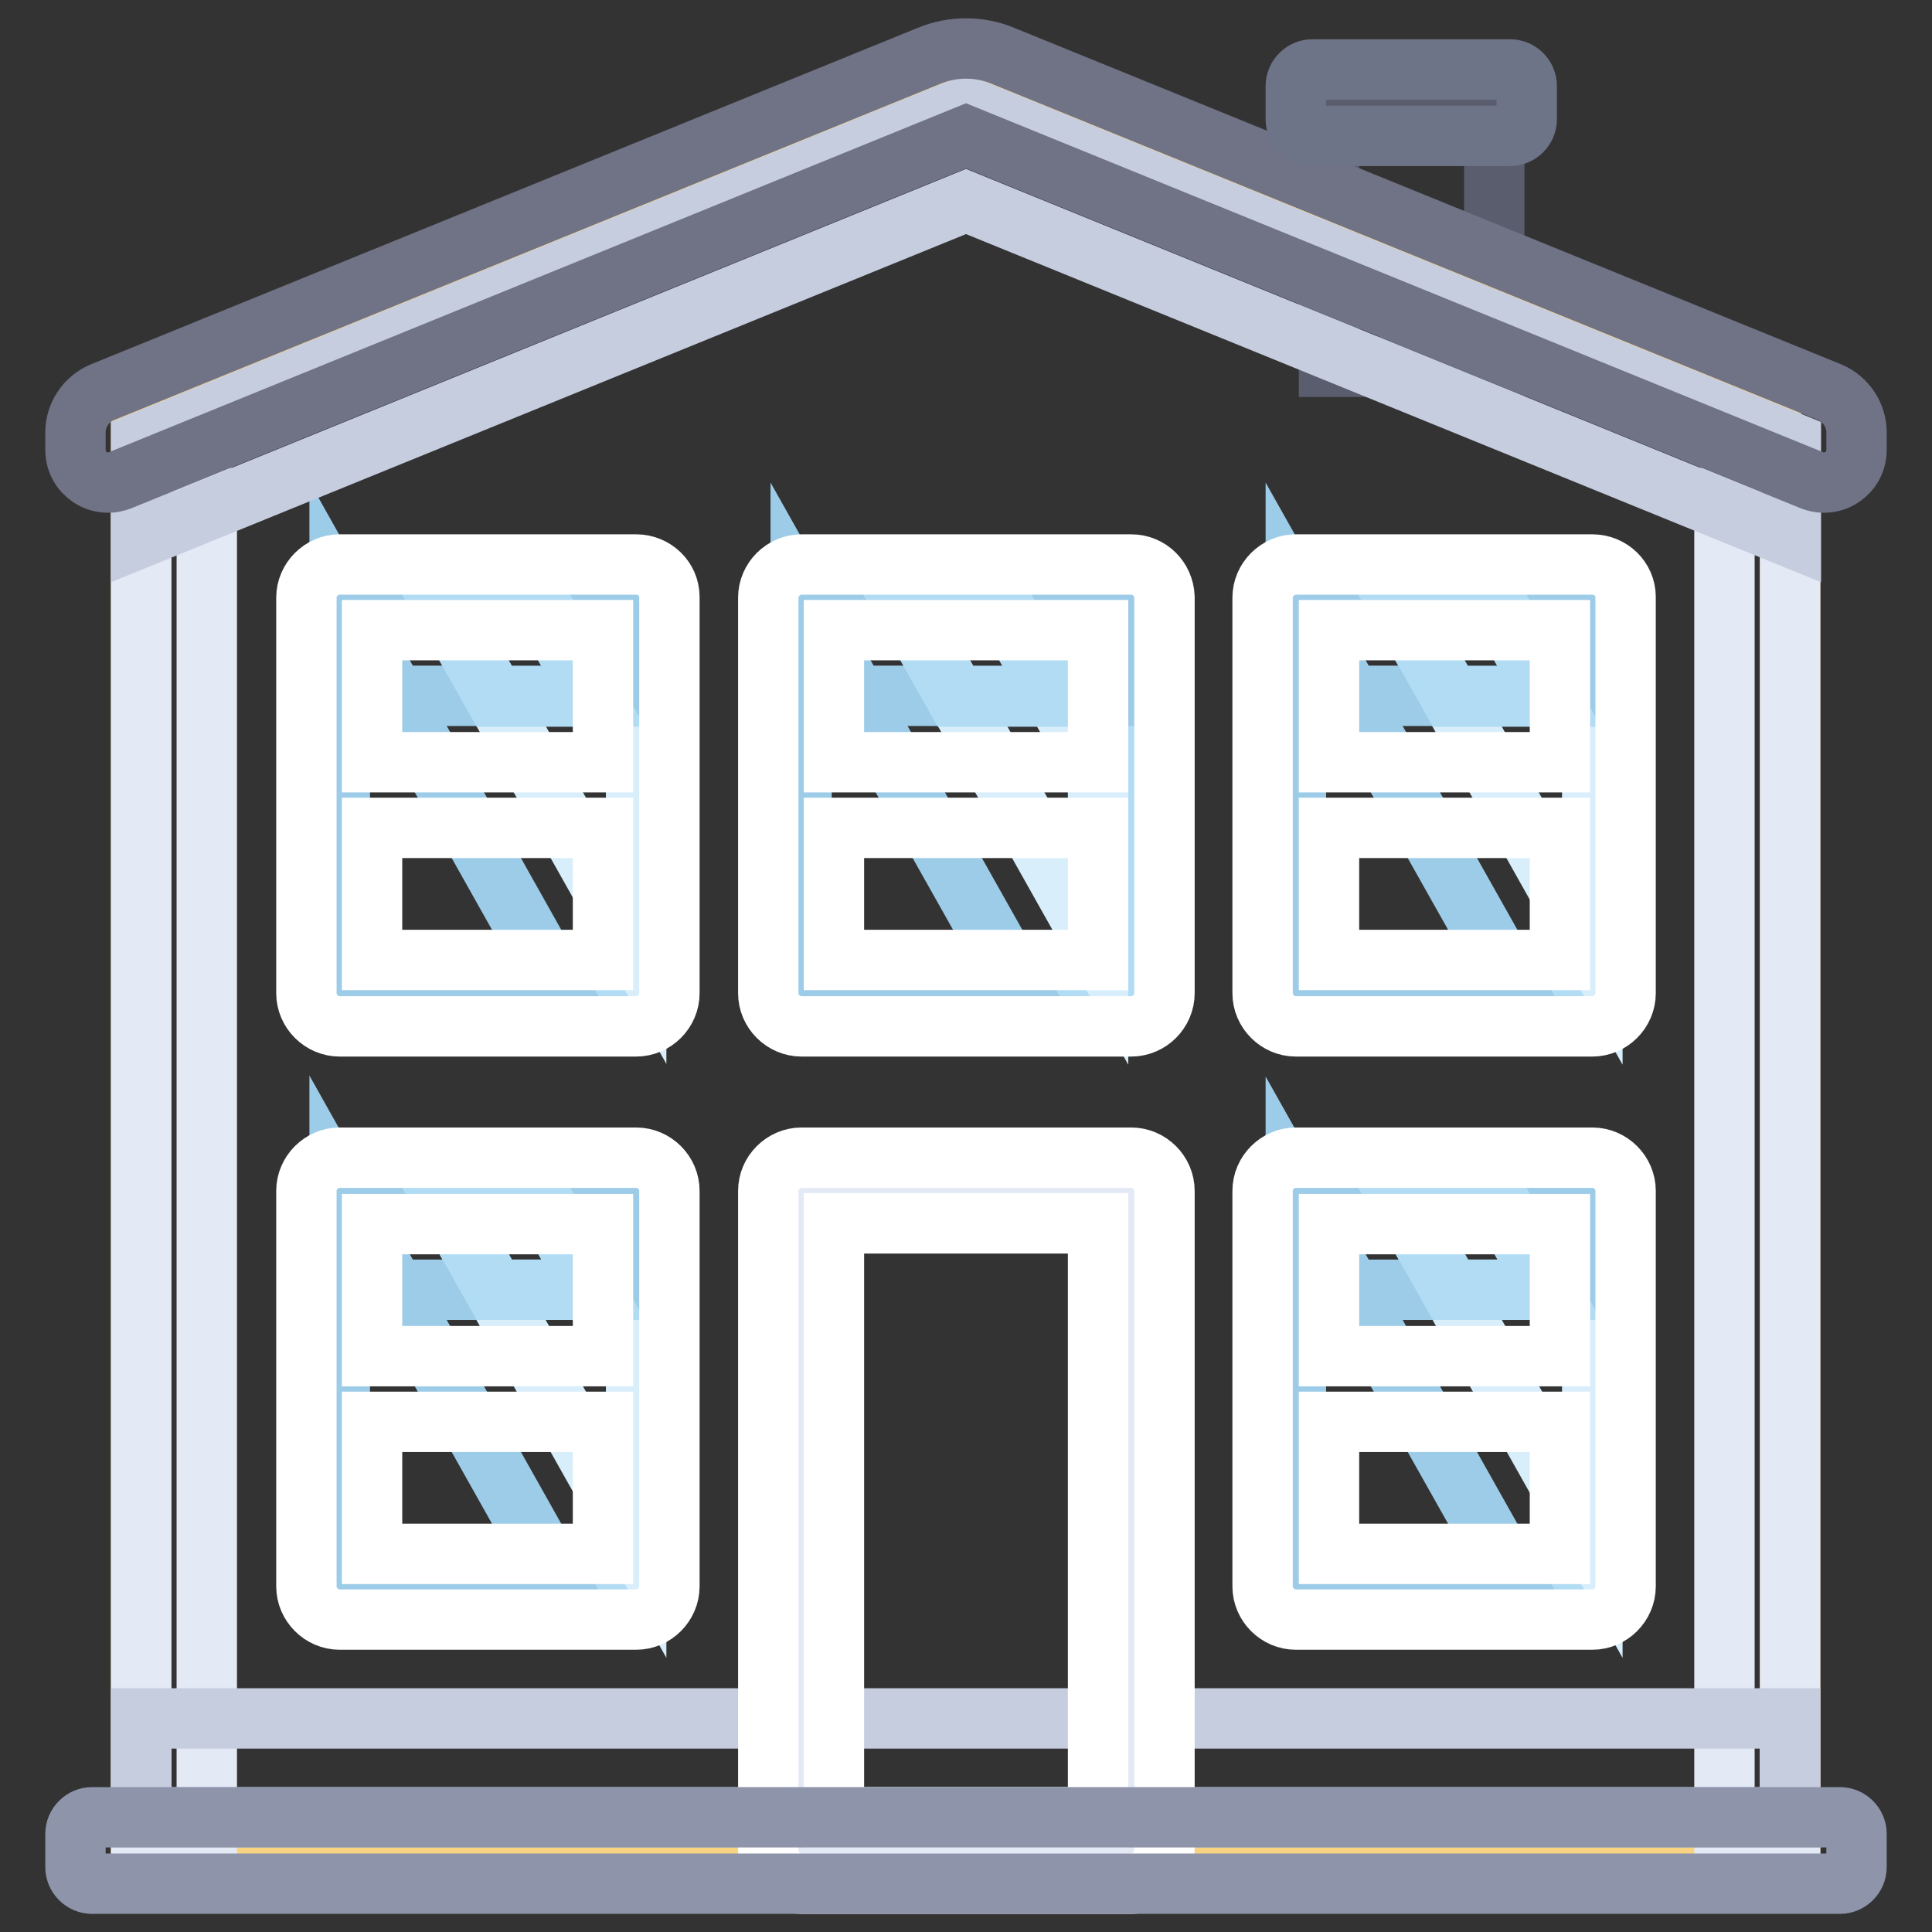 <?xml version="1.0" encoding="utf-8"?>
<!-- Svg Vector Icons : http://www.onlinewebfonts.com/icon -->
<!DOCTYPE svg PUBLIC "-//W3C//DTD SVG 1.1//EN" "http://www.w3.org/Graphics/SVG/1.1/DTD/svg11.dtd">
<svg version="1.1" xmlns="http://www.w3.org/2000/svg" xmlns:xlink="http://www.w3.org/1999/xlink" x="0px" y="0px" viewBox="0 0 256 256" enable-background="new 0 0 256 256" xml:space="preserve">
<rect x="0" y="0" width="256" height="256" fill="#333333" stroke="none"/>
<g> <path stroke-width="8" fill-opacity="0" stroke="#5a5d6d"  d="M176.1,13.6h21.9v35h-21.9V13.6z"/> <path stroke-width="8" fill-opacity="0" stroke="#f8d382"  d="M237.3,57.3L128,9.2L18.7,57.3v187.9h218.5V57.3z"/> <path stroke-width="8" fill-opacity="0" stroke="#e3e9f5"  d="M228.5,66h8.7v179.2h-8.7V66z M18.7,66h8.7v179.2h-8.7V66z"/> <path stroke-width="8" fill-opacity="0" stroke="#c6cddf"  d="M18.7,227.7h218.5v13.1H18.7V227.7z"/> <path stroke-width="8" fill-opacity="0" stroke="#e3e9f5"  d="M106.2,157.8h43.7v87.4h-43.7V157.8z"/> <path stroke-width="8" fill-opacity="0" stroke="#ffffff"  d="M149.9,249.6h-43.7c-2.4,0-4.4-2-4.4-4.4v-87.4c0-2.4,2-4.4,4.4-4.4h43.7c2.4,0,4.4,2,4.4,4.4v87.4 C154.2,247.6,152.3,249.6,149.9,249.6z M110.5,240.8h35v-78.7h-35V240.8z"/> <path stroke-width="8" fill-opacity="0" stroke="#b2dcf4"  d="M45,157.8h39.3v52.4H45V157.8z"/> <path stroke-width="8" fill-opacity="0" stroke="#9dcce8"  d="M45,210.3h29.5L45,157.8V210.3z"/> <path stroke-width="8" fill-opacity="0" stroke="#d8eefb"  d="M84.3,181.1l-13.1-23.3H58.1l26.2,46.6V181.1z"/> <path stroke-width="8" fill-opacity="0" stroke="#9dcce8"  d="M45,157.8h39.3v13.1H45V157.8z"/> <path stroke-width="8" fill-opacity="0" stroke="#b2dcf4"  d="M78.6,170.9l-7.4-13.1H58.1l7.4,13.1H78.6z"/> <path stroke-width="8" fill-opacity="0" stroke="#ffffff"  d="M84.3,153.4H45c-2.4,0-4.4,2-4.4,4.4v52.4c0,2.4,2,4.4,4.4,4.4h39.3c2.4,0,4.4-2,4.4-4.4v-52.4 C88.7,155.4,86.7,153.4,84.3,153.4z M79.9,162.2v17.5H49.3v-17.5H79.9z M49.3,205.9v-17.5h30.6v17.5H49.3z"/> <path stroke-width="8" fill-opacity="0" stroke="#b2dcf4"  d="M45,79.1h39.3v52.4H45V79.1z"/> <path stroke-width="8" fill-opacity="0" stroke="#9dcce8"  d="M45,131.6h29.5L45,79.1V131.6z"/> <path stroke-width="8" fill-opacity="0" stroke="#d8eefb"  d="M84.3,102.5L71.2,79.1H58.1l26.2,46.6V102.5z"/> <path stroke-width="8" fill-opacity="0" stroke="#9dcce8"  d="M45,79.1h39.3v13.1H45V79.1z"/> <path stroke-width="8" fill-opacity="0" stroke="#b2dcf4"  d="M78.6,92.3l-7.4-13.1H58.1l7.4,13.1H78.6z"/> <path stroke-width="8" fill-opacity="0" stroke="#ffffff"  d="M84.3,74.8H45c-2.4,0-4.4,2-4.4,4.4v52.4c0,2.4,2,4.4,4.4,4.4h39.3c2.4,0,4.4-2,4.4-4.4V79.1 C88.7,76.7,86.7,74.8,84.3,74.8z M79.9,83.5V101H49.3V83.5H79.9z M49.3,127.2v-17.5h30.6v17.5H49.3z"/> <path stroke-width="8" fill-opacity="0" stroke="#b2dcf4"  d="M171.7,79.1H211v52.4h-39.3V79.1z"/> <path stroke-width="8" fill-opacity="0" stroke="#9dcce8"  d="M171.7,131.6h29.5l-29.5-52.4V131.6z"/> <path stroke-width="8" fill-opacity="0" stroke="#d8eefb"  d="M211,102.5l-13.1-23.3h-13.1l26.2,46.6V102.5z"/> <path stroke-width="8" fill-opacity="0" stroke="#9dcce8"  d="M171.7,79.1H211v13.1h-39.3V79.1z"/> <path stroke-width="8" fill-opacity="0" stroke="#b2dcf4"  d="M205.3,92.3l-7.4-13.1h-13.1l7.4,13.1H205.3z"/> <path stroke-width="8" fill-opacity="0" stroke="#ffffff"  d="M211,74.8h-39.3c-2.4,0-4.4,2-4.4,4.4v52.4c0,2.4,2,4.4,4.4,4.4H211c2.4,0,4.4-2,4.4-4.4V79.1 C215.4,76.7,213.4,74.8,211,74.8z M206.7,83.5V101h-30.6V83.5H206.7z M176.1,127.2v-17.5h30.6v17.5H176.1z"/> <path stroke-width="8" fill-opacity="0" stroke="#b2dcf4"  d="M106.2,79.1h43.7v52.4h-43.7V79.1z"/> <path stroke-width="8" fill-opacity="0" stroke="#9dcce8"  d="M106.1,131.6h29.5l-29.5-52.4V131.6z"/> <path stroke-width="8" fill-opacity="0" stroke="#d8eefb"  d="M145.5,102.5l-13.1-23.3h-13.1l26.2,46.6V102.5z"/> <path stroke-width="8" fill-opacity="0" stroke="#9dcce8"  d="M106.2,79.1h43.7v13.1h-43.7V79.1z"/> <path stroke-width="8" fill-opacity="0" stroke="#b2dcf4"  d="M139.7,92.3l-7.4-13.1h-13.1l7.4,13.1H139.7z"/> <path stroke-width="8" fill-opacity="0" stroke="#ffffff"  d="M149.9,74.8h-43.7c-2.4,0-4.4,2-4.4,4.4v52.4c0,2.4,2,4.4,4.4,4.4h43.7c2.4,0,4.4-2,4.4-4.4V79.1 C154.2,76.7,152.3,74.8,149.9,74.8z M145.5,127.2h-35v-17.5h35V127.2z M145.5,101h-35V83.5h35V101z"/> <path stroke-width="8" fill-opacity="0" stroke="#b2dcf4"  d="M171.7,157.8H211v52.4h-39.3V157.8z"/> <path stroke-width="8" fill-opacity="0" stroke="#9dcce8"  d="M171.7,210.3h29.5l-29.5-52.4V210.3z"/> <path stroke-width="8" fill-opacity="0" stroke="#d8eefb"  d="M211,181.1l-13.1-23.3h-13.1l26.2,46.6V181.1z"/> <path stroke-width="8" fill-opacity="0" stroke="#9dcce8"  d="M171.7,157.8H211v13.1h-39.3V157.8z"/> <path stroke-width="8" fill-opacity="0" stroke="#b2dcf4"  d="M205.3,170.9l-7.4-13.1h-13.1l7.4,13.1H205.3z"/> <path stroke-width="8" fill-opacity="0" stroke="#ffffff"  d="M211,153.4h-39.3c-2.4,0-4.4,2-4.4,4.4v52.4c0,2.4,2,4.4,4.4,4.4H211c2.4,0,4.4-2,4.4-4.4v-52.4 C215.4,155.4,213.4,153.4,211,153.4z M206.7,162.2v17.5h-30.6v-17.5H206.7z M176.1,205.9v-17.5h30.6v17.5H176.1z"/> <path stroke-width="8" fill-opacity="0" stroke="#c6cddf"  d="M18.7,58.6v12.6L128,26.7l109.3,44.5V58.6L128,14.1L18.7,58.6z"/> <path stroke-width="8" fill-opacity="0" stroke="#707285"  d="M123.1,7.4L13.5,52c-2.1,0.9-3.5,3-3.5,5.3v2.3c0,3.1,3.1,5.2,6,4L128,18l112,45.6c2.9,1.2,6-0.9,6-4v-2.3 c0-2.3-1.4-4.4-3.5-5.3L132.9,7.4C129.8,6.1,126.2,6.1,123.1,7.4z"/> <path stroke-width="8" fill-opacity="0" stroke="#8e94a9"  d="M243.8,249.6H12.2c-1.2,0-2.2-1-2.2-2.2l0,0V243c0-1.2,1-2.2,2.2-2.2l0,0h231.6c1.2,0,2.2,1,2.2,2.2l0,0 v4.4C246,248.6,245,249.6,243.8,249.6L243.8,249.6z"/> <path stroke-width="8" fill-opacity="0" stroke="#6e7487"  d="M200.1,18h-26.2c-1.2,0-2.2-1-2.2-2.2l0,0v-4.4c0-1.2,1-2.2,2.2-2.2l0,0h26.2c1.2,0,2.2,1,2.2,2.2l0,0v4.4 C202.3,17,201.3,18,200.1,18L200.1,18z"/></g>
</svg>